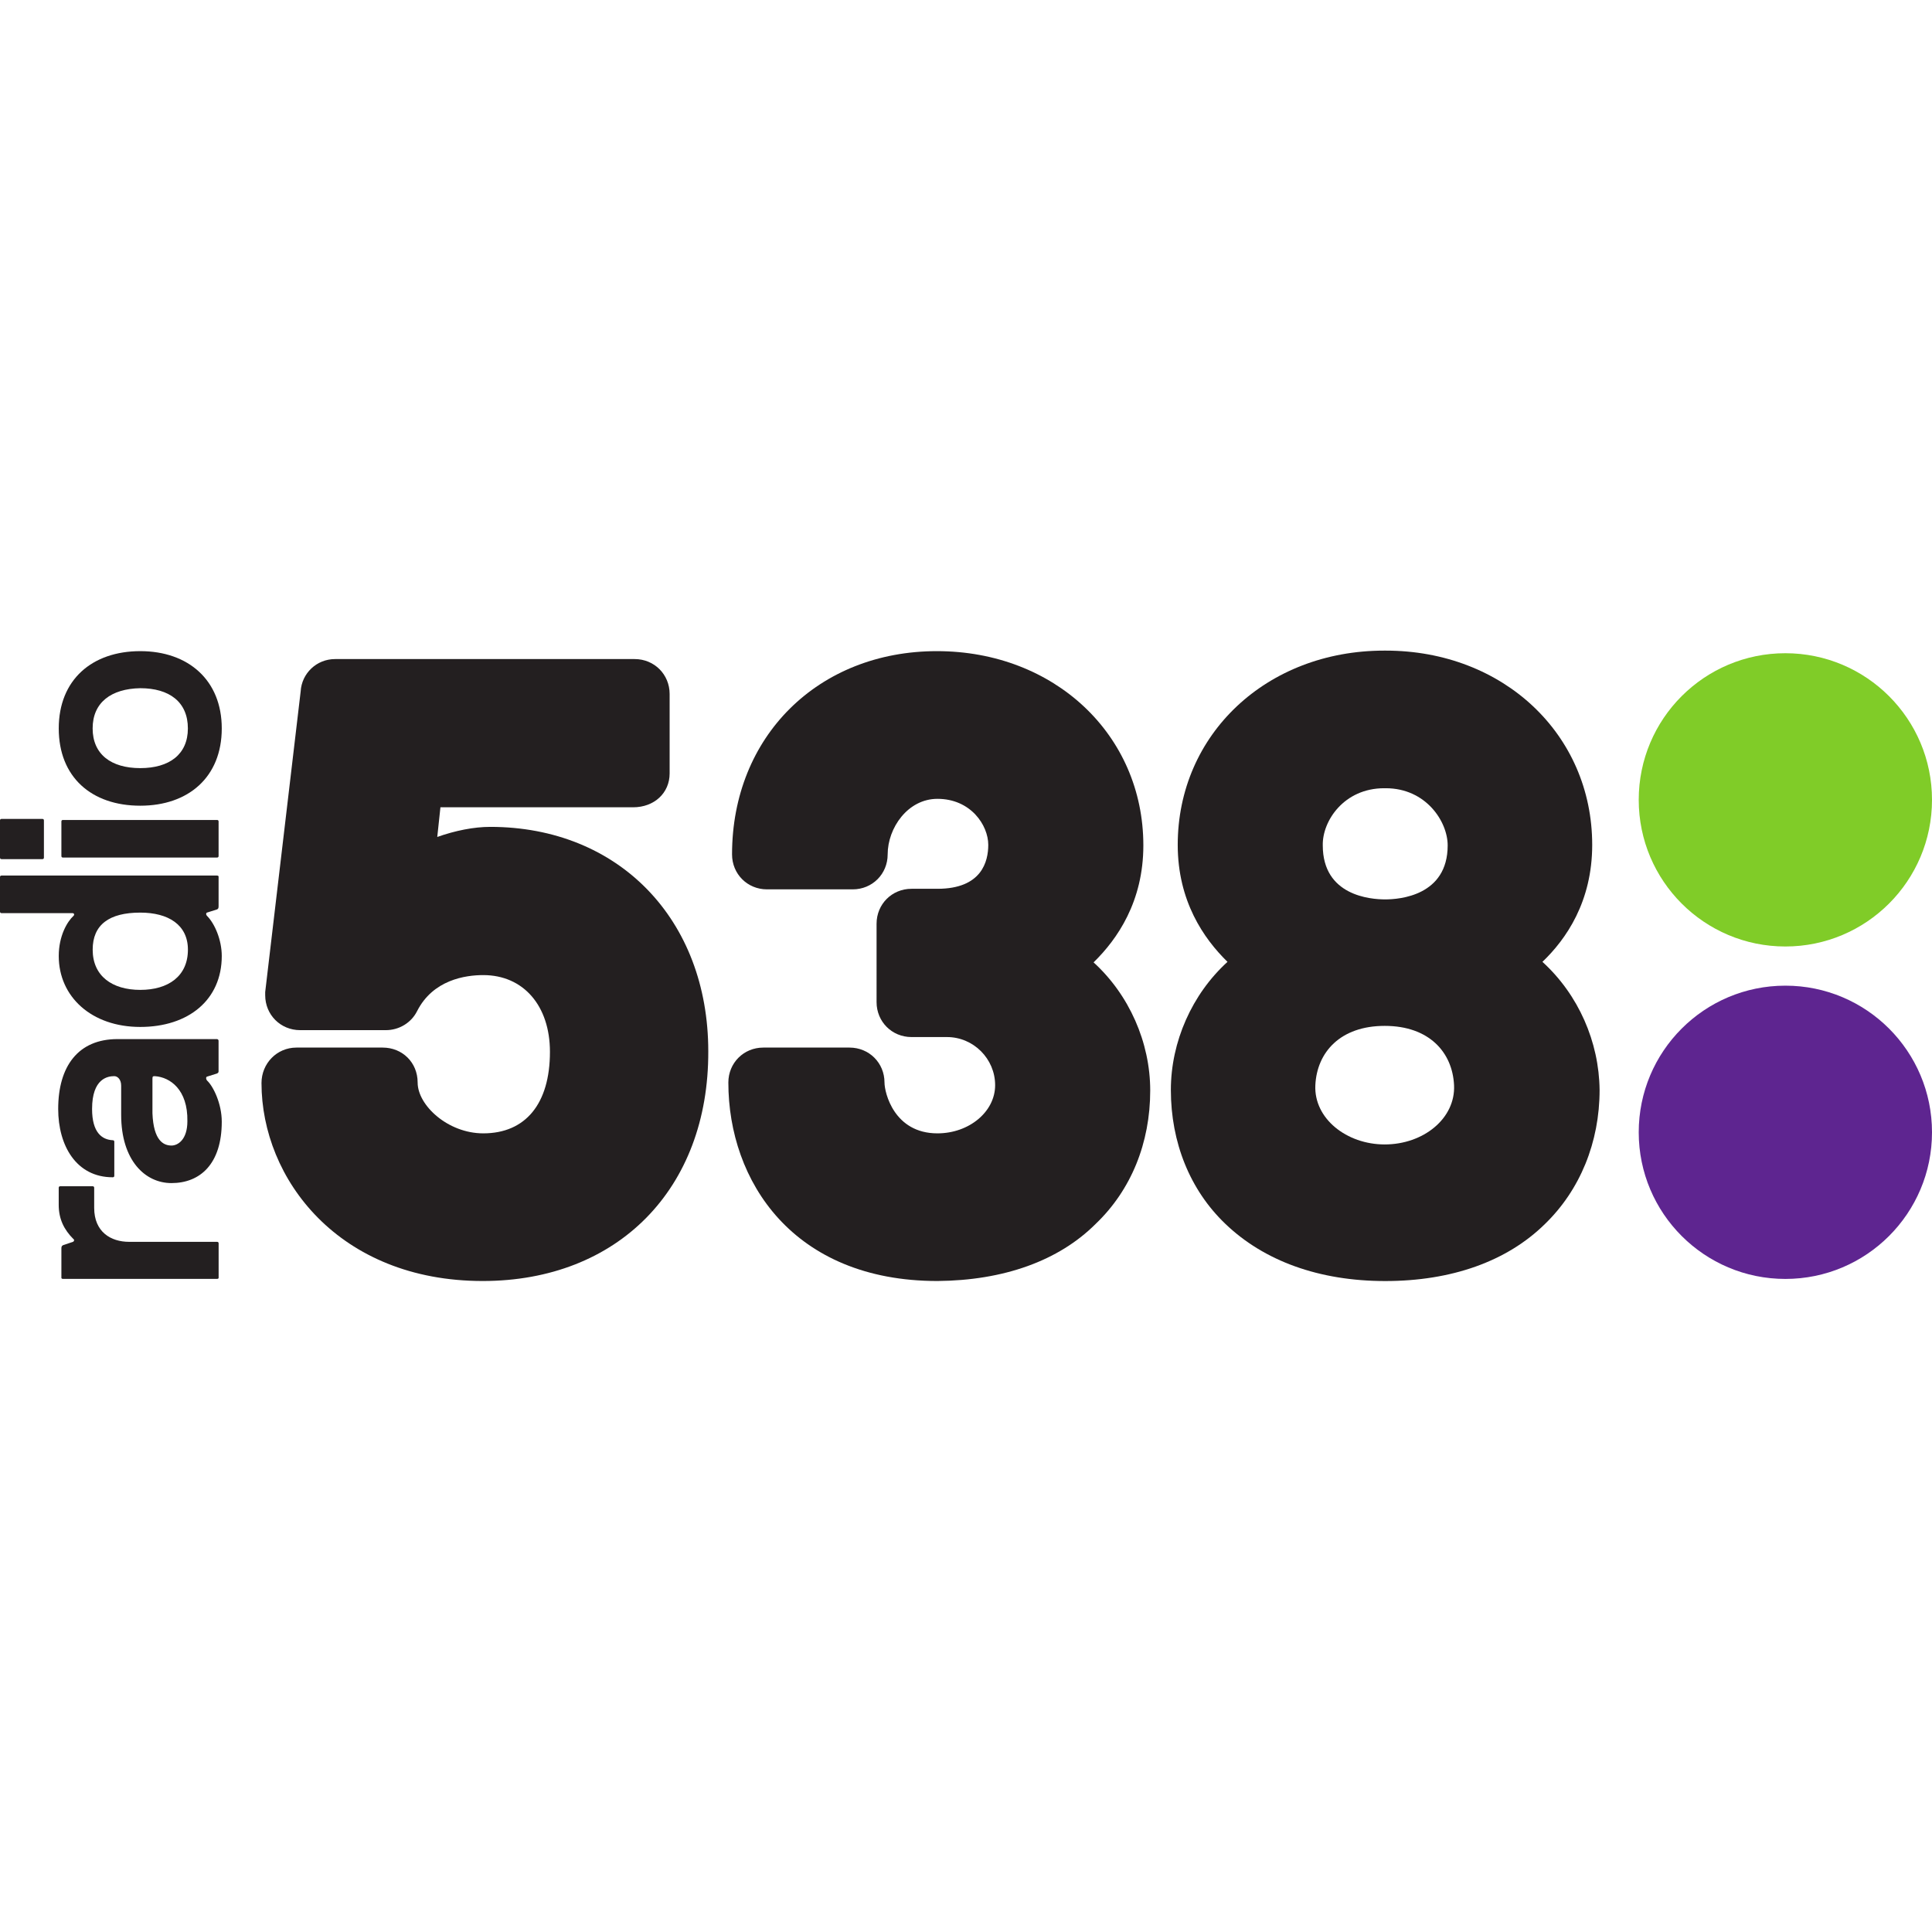 <?xml version="1.0" encoding="utf-8"?>
<!-- Generator: Adobe Illustrator 26.5.0, SVG Export Plug-In . SVG Version: 6.00 Build 0)  -->
<svg version="1.1" id="Layer_1" xmlns="http://www.w3.org/2000/svg" xmlns:xlink="http://www.w3.org/1999/xlink" x="0px" y="0px"
	 viewBox="0 0 512 512" style="enable-background:new 0 0 512 512;" xml:space="preserve">
<style type="text/css">
	.st0{fill:#231F20;}
	.st1{fill:#5E2590;}
	.st2{fill:#80CC28;}
</style>
<g id="XMLID_1_">
	<path id="XMLID_3_" class="st0" d="M248.43,339.48L248.43,339.48c-38.29,0-55.41-26.51-55.41-52.6c0-5.19,4.07-9.26,9.26-9.26
		h22.86c5.19,0,9.26,4.07,9.26,9.26c0,2.67,2.52,13.47,14.03,13.47h-0.14h0.14c8.42,0,15.29-5.75,15.29-12.76
		s-5.75-12.76-12.76-12.76h-9.4c-5.19,0-9.26-4.07-9.26-9.26V244.8c0-5.19,4.07-9.26,9.26-9.26h6.87c11.78,0,13.47-7.29,13.47-11.64
		c0-5.19-4.63-12.2-13.47-12.2c-7.86,0-13.19,7.72-13.19,14.73c0,5.19-4.07,9.26-9.26,9.26h-22.72c-5.19,0-9.26-4.07-9.26-9.26
		c0-31.28,22.86-53.87,54.29-53.87c31.14,0,54.71,22.16,54.71,51.48c0,14.87-6.87,24.83-13.19,31c9.4,8.56,15.01,21.18,15.01,33.95
		c0,13.89-5.05,26.37-14.45,35.35C280.55,334.15,265.96,339.34,248.43,339.48"/>
	<path id="XMLID_7_" class="st0" d="M366.96,303.29c-10.1,0-18.8-6.87-18.38-15.71c0.42-8.7,6.59-15.71,18.38-15.71
		c11.78,0,17.96,7.01,18.38,15.71C385.75,296.42,377.2,303.29,366.96,303.29z M366.82,208.89h0.42c10.66,0,16.41,8.84,16.41,15.15
		c0,13.33-12.76,14.31-16.55,14.31c-3.93,0-16.55-0.98-16.55-14.31C350.4,217.59,356.16,208.89,366.82,208.89z M408.76,254.9
		c6.31-6.03,13.19-15.99,13.19-31c0-29.32-23.57-51.48-54.71-51.48h-0.42c-31.14,0-54.71,22.16-54.71,51.48
		c0,14.87,6.87,24.83,13.19,31c-9.4,8.56-15.01,21.18-15.01,33.95c0,13.89,5.05,26.51,14.45,35.49
		c10.24,9.82,24.83,15.15,42.36,15.15s32.26-5.19,42.36-15.15c9.26-8.98,14.45-21.6,14.45-35.49
		C423.77,276.08,418.3,263.59,408.76,254.9"/>
	<path id="XMLID_8_" class="st0" d="M127.93,339.48c-38.15,0-58.63-27.07-58.63-52.46c0-5.19,4.07-9.4,9.26-9.4h22.86
		c5.19,0,9.26,3.93,9.26,9.26c0,6.03,8,13.47,17.39,13.47c11.22,0,17.67-7.86,17.67-21.6c0-12.2-7.01-20.34-17.67-20.34
		c-4.77,0-13.33,1.26-17.53,9.54c-1.54,3.09-4.77,5.05-8.28,5.05H79.54c-5.19,0-9.26-4.07-9.26-9.26v-0.84l9.4-79.68
		c0.28-4.77,4.21-8.56,9.12-8.56h79.4c5.19,0,9.26,4.07,9.26,9.26v21.04c0,5.19-4.07,8.98-9.68,8.98h-51.06l-0.84,7.86
		c4.77-1.68,9.68-2.67,14.03-2.67c34.09,0,57.79,24.55,57.79,59.48C187.83,315.08,163.7,339.48,127.93,339.48"/>
	<path id="XMLID_9_" class="st1" d="M512,300.07c0,21.46-17.39,38.86-38.86,38.86c-21.46,0-38.86-17.39-38.86-38.86
		c0-21.46,17.39-38.86,38.86-38.86S512,278.6,512,300.07"/>
	<path id="XMLID_10_" class="st2" d="M512,211.97c0,21.46-17.39,38.86-38.86,38.86c-21.46,0-38.86-17.39-38.86-38.86
		s17.39-38.86,38.86-38.86C494.61,173.12,512,190.51,512,211.97"/>
	<path id="XMLID_11_" class="st0" d="M34.23,329.1h23.29c0.28,0,0.42,0.14,0.42,0.42v9.12c0,0.14-0.14,0.28-0.42,0.28H16.69
		c-0.28,0-0.42-0.14-0.42-0.28v-7.86c0-0.42,0.14-0.7,0.56-0.84l2.52-0.84c0.28-0.14,0.42-0.56,0.14-0.7
		c-2.52-2.52-3.93-5.33-3.93-9.12v-4.49c0-0.28,0.14-0.42,0.42-0.42h8.56c0.28,0,0.42,0.14,0.42,0.42v5.33
		C24.97,326.44,29.32,329.1,34.23,329.1"/>
	<path id="XMLID_14_" class="st0" d="M41.1,285.2c-0.56,0-0.7,0-0.7,0.7v9.12c0.28,7.29,2.95,8.56,5.05,8.56
		c1.68,0,4.21-1.54,4.21-6.45C49.8,288.7,45.03,285.48,41.1,285.2z M58.77,297.26c0,11.22-5.75,16.27-13.33,16.27
		c-7.01,0-13.33-6.03-13.33-18.1c0-3.51,0-6.59,0-7.72c0-1.68-0.98-2.52-1.82-2.52c-1.68,0-5.89,0.56-5.89,8.7
		c0,6.31,2.67,8.14,5.47,8.28c0.28,0,0.42,0.14,0.42,0.42v8.98c0,0.28-0.14,0.42-0.42,0.42c-9.68,0-14.45-8.42-14.45-18.1
		c0-11.36,5.33-18.52,15.71-18.52h26.37c0.28,0,0.42,0.28,0.42,0.42v8.14c0,0.28-0.14,0.42-0.42,0.56l-2.67,0.84
		c-0.28,0.14-0.28,0.56,0,0.98C56.53,287.86,58.77,292.49,58.77,297.26"/>
	<path id="XMLID_17_" class="st0" d="M49.8,251.67c0-6.59-5.19-9.82-12.62-9.82c-8.28,0-12.62,3.23-12.62,9.82
		c0,7.01,5.19,10.66,12.62,10.66S49.8,258.69,49.8,251.67z M58.77,253.35c0,11.64-8.84,18.8-21.6,18.8c-12.91,0-21.6-8-21.6-18.8
		c0-5.33,2.24-9.12,3.93-10.66c0.28-0.28,0.14-0.7-0.28-0.7H0.42c-0.28,0-0.42-0.14-0.42-0.42v-9.12c0-0.28,0.14-0.42,0.42-0.42
		h57.09c0.28,0,0.42,0.14,0.42,0.28v7.86c0,0.56-0.14,0.7-0.42,0.84l-2.67,0.84c-0.28,0.14-0.28,0.56,0,0.84
		C56.95,244.8,58.77,249.15,58.77,253.35"/>
	<path id="XMLID_20_" class="st0" d="M57.93,226.84c0,0.28-0.14,0.42-0.42,0.42H16.69c-0.28,0-0.42-0.14-0.42-0.42v-9.12
		c0-0.28,0.14-0.42,0.42-0.42h40.82c0.28,0,0.42,0.14,0.42,0.42V226.84z M11.64,227.26c0,0.28-0.14,0.42-0.42,0.42H0.42
		c-0.28,0-0.42-0.14-0.42-0.42v-9.82c0-0.28,0.14-0.42,0.42-0.42h10.8c0.28,0,0.42,0.14,0.42,0.42V227.26"/>
	<path id="XMLID_23_" class="st0" d="M24.55,193.04c0,6.87,4.91,10.52,12.62,10.52s12.62-3.65,12.62-10.52
		c0-7.01-4.91-10.66-12.62-10.66C29.46,182.52,24.55,186.16,24.55,193.04z M58.77,193.04c0,12.91-8.84,20.48-21.6,20.48
		c-12.91,0-21.6-7.57-21.6-20.48s8.84-20.48,21.6-20.48S58.77,180.27,58.77,193.04"/>
</g>
</svg>
